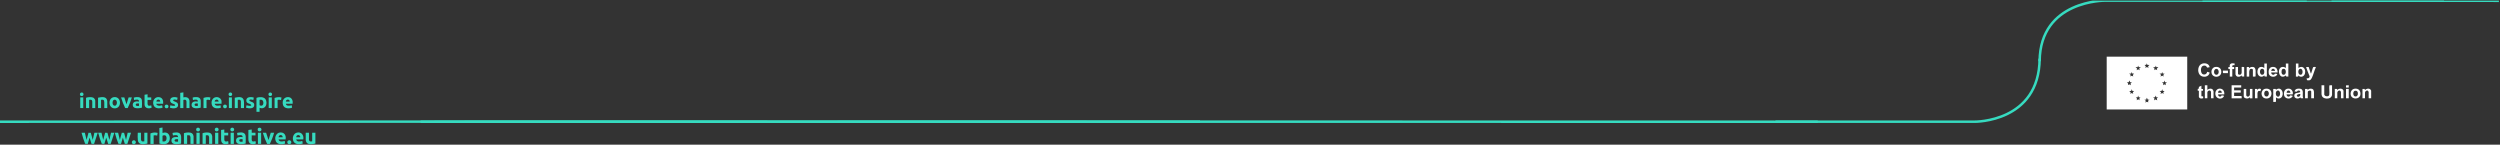 <svg width="1987" height="115" viewBox="0 0 1987 115" fill="none" xmlns="http://www.w3.org/2000/svg">
<rect x="0" y="0" width="1987" height="115" fill="#333333" stroke="none"/>
<g clip-path="url(#clip0_39_238)">
<path d="M334.32 96.78C705.69 96.65 1076.48 96.65 1444.74 96.78" stroke="#36DBC0" stroke-width="2" stroke-miterlimit="10"/>
<path d="M1750.54 0.58C1814.74 0.45 1878.84 0.45 1942.51 0.58" stroke="#36DBC0" stroke-width="2" stroke-miterlimit="10"/>
<path d="M1621.11 48.62C1621.49 -0.03 1673.24 0.48 1673.24 0.48H1753.33H1833.43" stroke="#36DBC0" stroke-width="2" stroke-miterlimit="10"/>
<path d="M1621.11 46.59C1620.74 97.27 1569.55 96.73 1569.55 96.73H1411.1" stroke="#36DBC0" stroke-width="2" stroke-miterlimit="10"/>
<path d="M1738.41 45.06V87.02H1674.4V45.06H1738.41ZM1706.79 51.58L1706.23 50.33L1705.87 51.52L1704.41 51.61L1705.48 52.64L1705.14 53.97C1705.65 54 1705.88 53.32 1706.35 53.28C1706.73 53.25 1707.44 54.18 1707.68 53.97C1706.89 52.6 1707.54 52.49 1708.41 51.61L1706.79 51.59V51.58ZM1699.88 53.39L1699.4 52.14L1698.92 53.39L1697.49 53.42C1697.2 53.67 1698.35 54.33 1698.57 54.35L1698.22 55.78C1698.7 55.84 1698.96 55.12 1699.4 55.12C1699.84 55.12 1700.1 55.84 1700.58 55.78L1700.23 54.35C1700.45 54.33 1701.59 53.67 1701.31 53.42L1699.88 53.39ZM1715.31 53.42L1713.85 53.34L1713.49 52.15L1712.93 53.4L1711.49 53.42C1711.43 54 1712.23 53.98 1712.37 54.46C1712.51 54.94 1712.19 55.33 1712.22 55.78L1713.4 55.11L1714.58 55.78C1714.11 54.29 1714 54.65 1715.08 53.84C1715.24 53.72 1715.41 53.84 1715.31 53.42ZM1694.79 58.48L1694.31 57.23L1693.84 58.48L1692.22 58.5L1693.48 59.43L1693.14 60.86C1694.29 60 1694.33 60.07 1695.5 60.86L1695.16 59.52L1696.23 58.5L1694.8 58.47L1694.79 58.48ZM1718.98 58.48L1718.5 57.23L1718.03 58.48L1716.41 58.5L1717.64 59.49L1717.14 60.86L1718.51 60.13L1719.69 60.86L1719.35 59.53L1720.42 58.5L1718.99 58.47L1718.98 58.48ZM1720.79 65.38L1720.31 63.95L1719.84 65.39L1718.4 65.41L1719.46 66.43L1719.13 67.77C1720.19 66.9 1720.43 66.9 1721.49 67.77L1721.16 66.43L1722.22 65.41L1720.79 65.38ZM1692.58 64.13C1691.94 63.99 1692.26 65.05 1691.86 65.32L1690.4 65.49C1691.38 66.12 1691.69 66.38 1691.31 67.58C1691.78 67.62 1691.99 67.03 1692.46 67.07C1692.71 67.09 1693.61 67.84 1693.67 67.76L1693.33 66.43L1694.4 65.4L1692.94 65.31L1692.58 64.12V64.13ZM1694.79 72.28L1694.31 70.85L1693.84 72.29L1692.22 72.31L1693.45 73.3L1693.13 74.67C1694.13 73.71 1694.48 73.85 1695.49 74.67L1695.16 73.33L1696.22 72.31L1694.79 72.28ZM1718.98 72.28L1718.5 70.85L1718.03 72.29L1716.41 72.31L1717.64 73.3L1717.14 74.67L1718.51 73.95L1719.69 74.67L1719.36 73.33L1720.42 72.31L1718.99 72.28H1718.98ZM1699.88 77.38L1699.41 75.94L1698.94 77.38L1697.5 77.4C1698.49 78.25 1698.72 78.22 1698.23 79.58C1698.43 79.79 1699.2 78.91 1699.41 78.91C1699.62 78.91 1700.39 79.79 1700.59 79.58C1700.1 78.23 1700.33 78.26 1701.32 77.4L1699.88 77.38ZM1713.88 77.37L1713.4 75.94L1712.77 77.31L1711.31 77.4L1712.38 78.25L1712.04 79.76L1713.23 79.02L1714.58 79.76L1714.21 78.25L1715.31 77.4L1713.88 77.37ZM1708.4 79.21C1706.8 79.3 1707.1 79.34 1706.59 78.2C1706.51 78.02 1706.48 77.78 1706.22 77.75L1705.83 79.18L1704.4 79.21L1705.5 80.06L1705.13 81.57L1706.32 80.84L1707.49 81.39C1707.52 80.95 1707.18 80.5 1707.33 80.06C1707.48 79.62 1708.27 79.61 1708.4 79.21Z" fill="white"/>
<path d="M1781.32 67.77V69.59H1775.68V71.77H1780.95V73.59H1775.68V76.31H1781.41C1781.91 76.74 1781.62 77.53 1781.68 78.13H1773.68V67.78H1781.32V67.77Z" fill="white"/>
<path d="M1847.33 67.77V75.13C1847.33 75.57 1848.1 76.29 1848.59 76.41C1849.79 76.7 1851.17 76.58 1851.33 75.13C1851.58 72.94 1851.11 70.31 1851.35 68.07C1851.53 67.52 1853.01 67.86 1853.51 67.77V75.67C1853.51 75.79 1852.99 76.84 1852.86 77.02C1851.42 79.04 1846.4 78.8 1845.46 76.26C1845.4 76.09 1845.14 75.04 1845.14 74.95V67.77H1847.32H1847.33Z" fill="white"/>
<path d="M1808.96 77.39V80.75C1808.43 81.28 1807.48 80.93 1806.78 81.02V70.67H1808.78L1808.87 71.4C1812.52 68.49 1815.45 72.88 1813.91 76.43C1813.04 78.44 1810.54 78.95 1808.97 77.4L1808.96 77.39ZM1810.18 71.98C1808.13 72.41 1808.47 76.98 1810.67 76.85C1812.87 76.72 1812.73 71.45 1810.18 71.98Z" fill="white"/>
<path d="M1756.23 53.41L1754.35 53.76C1753.95 53.63 1753.87 52.3 1752.32 52.14C1749.27 51.82 1748.88 55.52 1749.67 57.7C1750.52 60.04 1753.98 59.59 1754.23 57.05L1756.21 57.61C1755.85 61.34 1750.63 62.07 1748.41 59.5C1746.24 56.98 1746.83 51.76 1750.23 50.61C1752.64 49.8 1755.83 50.61 1756.23 53.42V53.41Z" fill="white"/>
<path d="M1818.78 50.51V60.86L1816.95 60.78L1816.78 59.95C1810.88 64.65 1808.78 51.92 1815.38 53.27C1815.92 53.38 1816.25 53.9 1816.79 53.96V50.51H1818.79H1818.78ZM1813.93 55.11C1813.07 56.07 1813.09 59.05 1814.55 59.38C1817.41 60.02 1817.25 55.13 1815.56 54.73C1815.02 54.6 1814.31 54.69 1813.93 55.11Z" fill="white"/>
<path d="M1801.69 50.51V60.86L1799.86 60.78L1799.69 59.95C1797.48 62.17 1794.51 60.6 1794.24 57.68C1793.99 54.95 1795.37 52.52 1798.42 53.32C1798.89 53.44 1799.2 53.94 1799.69 53.96V50.51H1801.69ZM1796.83 55.11C1795.7 56.37 1796.14 60.11 1798.6 59.33C1799.95 58.9 1799.98 55.71 1798.95 54.97C1798.36 54.54 1797.32 54.57 1796.83 55.11Z" fill="white"/>
<path d="M1826.78 50.51V53.96C1830.4 51.62 1832.93 54.88 1831.97 58.51C1831.31 61.02 1828.5 61.89 1826.69 59.95L1826.6 60.86H1824.78V50.5H1826.78V50.51ZM1828 54.72C1826.1 55.14 1826.18 59.93 1828.86 59.4C1830.64 59.05 1830.61 54.14 1828 54.72Z" fill="white"/>
<path d="M1754.41 67.77V71.4C1755.51 70.39 1757.59 69.99 1758.69 71.21C1758.86 71.39 1759.32 72.24 1759.32 72.4V78.12H1757.32V72.94C1757.32 72.82 1756.76 72.11 1756.59 72.03C1755.63 71.59 1754.41 72.52 1754.41 73.48V78.11H1752.41V67.76H1754.41V67.77Z" fill="white"/>
<path d="M1834.94 53.26L1836.6 58.32C1837.07 58.39 1836.88 58.28 1836.98 58.06C1837.4 57.14 1838.09 53.91 1838.51 53.41C1838.73 53.15 1839.95 53.18 1840.34 53.23C1840.59 53.27 1840.65 53.13 1840.61 53.5C1839.47 56.05 1838.78 58.92 1837.66 61.45C1836.75 63.5 1835.97 64.24 1833.56 63.73L1833.34 62.13C1834.5 62.59 1835.67 61.92 1835.67 60.63C1835.36 59.72 1832.7 53.51 1832.98 53.23L1834.96 53.25L1834.94 53.26Z" fill="white"/>
<path d="M1830.6 78.12H1828.72L1828.33 77.4C1826.64 79.08 1823.12 78.42 1823.52 75.69C1823.85 73.44 1826.63 74.04 1827.93 73.37C1828.15 73.26 1828.23 73.23 1828.25 72.95C1828.18 71.95 1826.92 71.71 1826.16 72.15C1825.83 72.34 1825.72 72.82 1825.56 72.86C1824.99 73 1824.27 72.65 1823.69 72.67C1824.2 70.58 1826.05 70.27 1827.96 70.49C1831.83 70.93 1829.4 75.73 1830.6 78.12ZM1828.23 74.67C1827.27 74.57 1824.55 75.28 1825.86 76.59C1826.93 77.66 1828.76 76.07 1828.23 74.67Z" fill="white"/>
<path d="M1800.55 70.54C1807.02 69.5 1806.86 79.14 1800.73 78.26C1796.31 77.63 1796.55 71.18 1800.55 70.54ZM1800.91 72.16C1799.25 72.53 1799.21 75.94 1800.64 76.53C1803.92 77.87 1804.31 71.4 1800.91 72.16Z" fill="white"/>
<path d="M1871.28 70.53C1874.5 69.98 1876.48 72.13 1876.04 75.28C1875.52 79.01 1869.58 79.4 1868.47 75.79C1867.79 73.59 1868.87 70.94 1871.28 70.53ZM1873.45 72.55C1872.98 72.08 1872.27 72.02 1871.64 72.16C1869.68 72.61 1869.95 77.47 1872.79 76.58C1874.27 76.11 1874.44 73.53 1873.44 72.55H1873.45Z" fill="white"/>
<path d="M1760.36 53.27C1763.25 52.69 1765.65 54.25 1765.51 57.32C1765.27 62.45 1757.05 62.3 1757.68 56.4C1757.83 55.05 1759 53.54 1760.36 53.26V53.27ZM1761.45 54.73C1759.16 54.95 1759.08 59.43 1761.59 59.43C1764.21 59.43 1763.9 54.49 1761.45 54.73Z" fill="white"/>
<path d="M1839.14 78.12H1836.96V72.76C1836.96 71.47 1834.23 71.98 1834.23 73.12V78.12H1832.05V70.67H1834.05L1834.14 71.58C1835 70.18 1837.99 70.02 1838.76 71.51C1838.86 71.7 1839.15 72.8 1839.15 72.94V78.12H1839.14Z" fill="white"/>
<path d="M1767.86 75.03H1762.95C1762.86 76.82 1765.18 77.59 1765.79 75.74L1767.68 76.12C1766.6 79.54 1761.35 78.94 1760.82 75.25C1759.91 68.93 1768.55 68.81 1767.86 75.02V75.03ZM1762.95 73.76H1765.86C1765.99 71.4 1762.74 71.32 1762.95 73.76Z" fill="white"/>
<path d="M1817.32 75.03C1817.52 76.88 1819.41 77.57 1820.35 75.74L1822.01 76.07C1822.51 76.14 1822.03 76.71 1821.87 76.93C1820.09 79.33 1815.78 78.57 1815.34 75.46C1814.9 72.35 1816.44 69.96 1819.74 70.52C1821.55 70.83 1822.99 73.43 1822.15 75.02H1817.33L1817.32 75.03ZM1820.41 73.76C1820.31 71.63 1817.91 71.21 1817.39 73.38L1817.59 73.76H1820.41Z" fill="white"/>
<path d="M1810.23 57.59H1805.14C1805.08 58.82 1806.15 59.75 1807.38 59.37C1807.79 59.24 1807.82 58.72 1808.05 58.58C1808.32 58.41 1810.03 58.71 1810.04 58.95C1808.89 61.97 1803.73 61.62 1803.18 58.36C1802.82 56.22 1803.44 53.47 1805.95 53.22C1809.01 52.92 1810.22 54.72 1810.23 57.59ZM1808.23 56.32C1807.85 54.09 1805.5 54.09 1805.14 56.32H1808.23Z" fill="white"/>
<path d="M1785.68 53.51C1785.81 53.09 1786.99 53.23 1787.38 53.26L1787.77 54.14C1788.64 53.24 1789.62 53.07 1790.85 53.25C1793.66 53.66 1792.55 58.54 1792.75 60.57C1792.57 61.12 1791.09 60.78 1790.59 60.87V55.51C1790.59 54.54 1788.48 54.3 1788 55.46C1787.94 55.6 1787.68 56.85 1787.68 56.96V60.87H1785.68V53.51Z" fill="white"/>
<path d="M1778.77 53.23V58.59C1778.77 59.53 1780.8 59.84 1781.4 58.67C1781.44 58.58 1781.68 57.73 1781.68 57.68V53.23C1782.33 53.31 1783.2 52.99 1783.68 53.5V60.86L1781.85 60.78L1781.59 59.95C1780.66 61.06 1778.62 61.46 1777.49 60.41C1777.28 60.21 1776.77 59.34 1776.77 59.13V53.23H1778.77Z" fill="white"/>
<path d="M1862.6 78.12H1860.6V72.94C1860.6 72.83 1860.03 72.11 1859.87 72.03C1858.89 71.57 1857.69 72.7 1857.69 73.66V78.11H1855.69V70.66H1857.51L1857.6 71.57C1858.59 70.37 1860.9 70 1862.04 71.13C1862.15 71.24 1862.6 71.97 1862.6 72.03V78.12Z" fill="white"/>
<path d="M1884.6 78.12H1882.6V72.94C1882.6 72.83 1882.03 72.11 1881.87 72.03C1880.89 71.57 1879.69 72.7 1879.69 73.66V78.11H1877.69V70.66H1879.51L1879.6 71.57C1880.65 70.41 1882.86 69.96 1884.04 71.13C1884.15 71.24 1884.6 71.97 1884.6 72.03V78.12Z" fill="white"/>
<path d="M1785.32 70.67V75.85C1785.32 76 1785.8 76.54 1785.98 76.65C1787.02 77.26 1788.23 76.16 1788.23 75.13V70.68H1790.23V78.13H1788.23L1788.14 77.22C1787.28 78.97 1783.32 78.41 1783.32 76.58V70.68H1785.32V70.67Z" fill="white"/>
<path d="M1772.23 54.87L1771.04 54.7V53.4L1772.23 53.23C1771.69 50.36 1773.95 49.88 1776.23 50.6L1775.87 51.88C1774.6 51.63 1774.07 51.8 1774.23 53.23H1775.69V54.87H1774.23V60.86H1772.23V54.87Z" fill="white"/>
<path d="M1749.68 68.13V70.67L1750.96 70.77V72.12H1749.68V76.48L1751.05 76.65L1751.11 78.09C1750.13 78.31 1749.03 78.57 1748.21 77.85C1748.09 77.74 1747.67 77.2 1747.67 77.12V72.12H1746.76V70.67L1747.58 70.49L1747.69 69.05L1749.66 68.11L1749.68 68.13Z" fill="white"/>
<path d="M1792.23 70.67H1794.05V71.4C1794.58 71.48 1794.43 70.95 1794.89 70.69C1795.51 70.34 1796.51 70.38 1797.07 70.85L1796.6 72.49C1796.48 72.58 1795.19 71.8 1794.63 72.78C1794.56 72.9 1794.24 73.79 1794.24 73.85V78.12H1792.24V70.67H1792.23Z" fill="white"/>
<path d="M1866.78 70.67H1864.6V78.12H1866.78V70.67Z" fill="white"/>
<path d="M1770.77 56.14V58.14H1767.04C1766.52 57.66 1766.85 56.79 1766.77 56.14H1770.77Z" fill="white"/>
<path d="M1866.78 67.77V69.59H1864.6C1864.66 69.17 1864.44 68.08 1864.77 67.85L1866.78 67.77Z" fill="white"/>
<path d="M1986.14 0.62L1853.11 0.48" stroke="#36DBC0" stroke-width="2" stroke-miterlimit="10"/>
<path d="M0 96.74C318.99 96.61 637.47 96.61 953.79 96.74Z" fill="#36DBC0"/>
<path d="M0 96.74C318.99 96.61 637.47 96.61 953.79 96.74" stroke="#36DBC0" stroke-width="2" stroke-miterlimit="10"/>
<path d="M93.89 105.48L95.26 111.2L96.8 105.51L98.62 105.56L100.16 111.2L101.48 105.48H104.13L101.23 114.32L99.21 114.36L97.65 109.36L96.19 114.37L94.12 114.29C92.99 111.42 92.01 108.48 91.26 105.48H93.91H93.89Z" fill="#36DBC0"/>
<path d="M67.44 105.48L68.81 111.2L70.35 105.51L72.17 105.56L73.71 111.2L75.03 105.48H77.68L74.78 114.32L72.76 114.36L71.2 109.36L69.74 114.37L67.67 114.29C66.54 111.42 65.56 108.48 64.81 105.48H67.46H67.44Z" fill="#36DBC0"/>
<path d="M80.66 105.48L82.03 111.2L83.57 105.51L85.39 105.56L86.93 111.2L88.25 105.48H90.9L88 114.32L85.98 114.36L84.42 109.36L82.96 114.37L80.89 114.29C79.76 111.42 78.78 108.48 78.03 105.48H80.68H80.66Z" fill="#36DBC0"/>
<path d="M129.16 101.35V105.66C130.17 105.39 131.11 105.18 132.16 105.44C135.19 106.19 135.72 110.9 133.96 113.06C132.2 115.22 129.04 114.68 126.7 114.1L126.68 101.75L129.15 101.35H129.16ZM129.16 107.9V112.35C131.63 112.94 132.64 111.36 132.31 109.07C132.07 107.39 130.44 107.07 129.16 107.9Z" fill="#36DBC0"/>
<path d="M241.06 110.77H235.42C235.67 112.99 238.76 112.59 240.27 112L240.62 114.11C238.17 114.93 234.57 115.04 233.26 112.35C232.06 109.89 233 106.21 235.86 105.44C239.45 104.47 241.67 107.41 241.06 110.77ZM238.68 109.09C238.67 106.76 235.46 106.77 235.42 109.09H238.68Z" fill="#36DBC0"/>
<path d="M227.04 110.77H221.4C221.7 112.95 224.68 112.63 226.21 112.01C226.3 112.07 226.32 112.13 226.34 112.23C226.46 112.85 226.51 113.49 226.6 114.11C226.07 114.23 225.49 114.45 224.95 114.53C222.69 114.87 220.08 114.44 219.15 112.09C217.73 108.49 220.23 104.37 224.33 105.43C226.69 106.04 227.42 108.61 227.05 110.77H227.04ZM224.66 109.09C224.68 106.72 221.48 106.8 221.4 109.09H224.66Z" fill="#36DBC0"/>
<path d="M136.95 113.64C136.27 112.95 136.1 111.62 136.39 110.73C137.03 108.77 139.81 108.75 141.5 108.97C141.57 106.98 139.47 107.34 138.13 107.54C137.93 107.57 137.63 107.79 137.44 107.66L137.1 105.68C137.5 105.64 137.9 105.48 138.29 105.42C141.19 104.97 143.71 105.29 143.97 108.71C144.1 110.45 143.91 112.37 143.93 114.13C142.09 114.55 138.39 115.12 136.95 113.65V113.64ZM141.51 110.68C140.55 110.39 138.13 110.54 138.89 112.11C138.98 112.29 139.55 112.62 139.71 112.62H141.39L141.52 112.49V110.69L141.51 110.68Z" fill="#36DBC0"/>
<path d="M188.27 109.83C189.27 108.79 191.5 108.75 192.82 109.01C192.98 106.71 190.18 107.44 188.77 107.68L188.41 105.66C188.81 105.64 189.22 105.46 189.61 105.4C192.19 105.01 194.97 105.17 195.28 108.35C195.45 110.17 195.2 112.26 195.25 114.11C193.33 114.57 189.05 115.22 187.94 113.13C187.42 112.16 187.5 110.63 188.27 109.83ZM192.83 110.68C192.14 110.54 190.31 110.39 190.18 111.34C190.13 111.67 190.14 112.13 190.42 112.35C190.48 112.39 190.99 112.63 191.03 112.63H192.71L192.84 112.5V110.7L192.83 110.68Z" fill="#36DBC0"/>
<path d="M245.56 105.48V111.16C245.56 111.27 245.82 111.91 245.91 112.02C246.39 112.58 247.47 112.46 248.12 112.35V105.62L248.25 105.49H250.67V114.12C248.74 114.51 245.29 115.22 243.84 113.5C243.46 113.04 242.99 111.94 242.99 111.35V105.5H245.55L245.56 105.48Z" fill="#36DBC0"/>
<path d="M153.85 114.37H151.38V109.13C151.38 108.85 151.11 107.97 150.9 107.76C150.85 107.72 150.48 107.5 150.46 107.5H148.74V114.37H146.18V105.87C146.74 105.64 147.54 105.46 148.16 105.39C149.97 105.17 152.59 105.1 153.47 107.04C153.54 107.19 153.85 108.16 153.85 108.25V114.37Z" fill="#36DBC0"/>
<path d="M168.67 114.37H166.2V109.13C166.2 108.85 165.93 107.97 165.72 107.76C165.67 107.72 165.3 107.5 165.28 107.5H163.56V114.37H161V105.87C161.56 105.64 162.36 105.46 162.98 105.39C164.79 105.17 167.41 105.1 168.29 107.04C168.36 107.19 168.67 108.16 168.67 108.25V114.37Z" fill="#36DBC0"/>
<path d="M112.05 105.48V110.89C112.05 110.98 112.28 111.73 112.34 111.84C112.75 112.62 113.97 112.47 114.7 112.35V105.48H117.17V114.11C114.43 114.7 110.19 115.44 109.59 111.68C109.39 110.41 109.34 107.06 109.49 105.78C109.51 105.65 109.5 105.55 109.63 105.48H112.05Z" fill="#36DBC0"/>
<path d="M200.06 105.48H203.06V107.59H200.11L200.01 107.77C200.28 108.82 199.73 111.14 200.29 111.98C200.85 112.82 202.28 112.34 203.06 112.16L203.39 114.06C202.4 114.63 200.63 114.72 199.55 114.39C197.86 113.87 197.51 112.39 197.41 110.8C197.26 108.39 197.52 105.83 197.43 103.41C197.45 103.33 197.5 103.31 197.57 103.28C197.78 103.2 199.79 102.88 199.92 102.92C199.97 102.94 200.07 103.01 200.07 103.04V105.46L200.06 105.48Z" fill="#36DBC0"/>
<path d="M178.28 102.93V105.48H181.28C181.25 105.57 181.37 105.67 181.37 105.7V107.59H178.28V111.07C178.28 111.24 178.45 111.76 178.56 111.94C179.23 113.03 181.26 112.06 181.37 112.18L181.63 114.2C178.66 115.04 175.98 114.77 175.73 111.17V103.29L178.29 102.94L178.28 102.93Z" fill="#36DBC0"/>
<path d="M211.48 105.48L213.42 111.29L215.23 105.48H217.88C217.03 108.54 215.82 111.47 214.52 114.36L214.41 114.38C213.83 114.29 213.02 114.48 212.46 114.38C212.36 114.36 212.29 114.33 212.25 114.24C210.9 111.42 209.79 108.49 208.89 105.49H211.49L211.48 105.48Z" fill="#36DBC0"/>
<path d="M119.55 106.06C121.32 105.26 123.4 105.13 125.29 105.62L124.93 107.78C124.03 107.48 123.05 107.43 122.11 107.6V114.38H119.55V106.06Z" fill="#36DBC0"/>
<path d="M185.86 105.48H183.3V114.37H185.86V105.48Z" fill="#36DBC0"/>
<path d="M207.55 105.48V114.37H204.99V105.62L205.13 105.48H207.55Z" fill="#36DBC0"/>
<path d="M158.7 114.37H156.14V105.48H158.57L158.7 105.62V114.37Z" fill="#36DBC0"/>
<path d="M173.51 114.37H170.96V105.48H173.38L173.51 105.62V114.37Z" fill="#36DBC0"/>
<path d="M229.75 111.49C231.06 111.35 231.95 112.63 231.36 113.81C230.8 114.93 228.84 114.83 228.45 113.62C228.13 112.61 228.66 111.61 229.74 111.49H229.75Z" fill="#36DBC0"/>
<path d="M105.21 114.17C104.49 113.45 104.72 112.01 105.72 111.61C107.51 110.89 108.79 113.15 107.39 114.25C106.81 114.7 105.74 114.7 105.21 114.17Z" fill="#36DBC0"/>
<path d="M158.57 103.95C158.37 104.22 157.93 104.39 157.6 104.43C155.44 104.64 155.32 101.61 157.29 101.48C158.69 101.38 159.41 102.84 158.58 103.96L158.57 103.95Z" fill="#36DBC0"/>
<path d="M173.39 103.95C173.19 104.22 172.75 104.39 172.42 104.43C170.26 104.64 170.14 101.61 172.11 101.48C173.51 101.38 174.23 102.84 173.4 103.96L173.39 103.95Z" fill="#36DBC0"/>
<path d="M207.43 101.9C207.71 102.19 207.86 102.75 207.82 103.15C207.63 105 204.45 104.9 204.82 102.54C205 101.41 206.71 101.16 207.43 101.9Z" fill="#36DBC0"/>
<path d="M184.51 101.47C186.48 101.41 186.71 104.24 184.76 104.43C182.61 104.64 182.55 101.53 184.51 101.47Z" fill="#36DBC0"/>
<path d="M206.31 85.69V88.87H203.97L203.84 88.74V77.8C204.54 77.42 205.65 77.27 206.45 77.23C208.7 77.1 210.89 77.67 211.56 80.07C212.57 83.68 210.28 87.2 206.32 85.7L206.31 85.69ZM206.31 79.34V83.62C207.81 84.51 209.17 83.89 209.31 82.12C209.48 80.08 208.4 78.84 206.31 79.34Z" fill="#36DBC0"/>
<path d="M145.75 73.43V77.4C147.5 76.94 149.65 77.22 150.35 79.12C150.42 79.32 150.61 79.92 150.61 80.09V85.87H148.22V80.62C148.22 80.54 148.03 79.92 147.97 79.81C147.57 79.04 146.43 79.23 145.74 79.43V85.87H143.26V73.78L145.74 73.43H145.75Z" fill="#36DBC0"/>
<path d="M176.08 82.43H170.6C171.05 84.57 173.71 84.11 175.29 83.67L175.54 85.6C175.45 85.75 174 86.01 173.73 86.04C171.42 86.3 169.03 85.72 168.35 83.23C167.45 79.97 169.46 76.61 173.1 77.25C174.59 77.51 176.08 78.98 176.08 80.54V82.44V82.43ZM170.59 80.75H173.77C173.64 78.59 170.82 78.64 170.59 80.75Z" fill="#36DBC0"/>
<path d="M232.57 82.43H227.18C227.48 84.62 230.33 84.05 231.87 83.67L232.14 85.56C232.12 85.67 231.09 85.91 230.91 85.94C227.2 86.61 224.37 85.18 224.7 81.06C224.91 78.46 227.1 76.79 229.68 77.25C232.11 77.68 232.95 80.25 232.58 82.44L232.57 82.43ZM230.28 80.75C230.3 78.58 227.28 78.63 227.19 80.75H230.28Z" fill="#36DBC0"/>
<path d="M129.66 82.43H124.18C124.46 83.89 125.86 84.11 127.15 84.02C127.74 83.98 128.29 83.75 128.88 83.7L129.23 85.6C128.83 85.71 128.43 85.86 128.01 85.93C125.68 86.34 122.98 86.07 122.05 83.54C120.86 80.31 122.97 76.58 126.68 77.24C129.29 77.7 129.9 80.11 129.66 82.43ZM127.36 80.75C127.34 78.57 124.33 78.66 124.27 80.75H127.36Z" fill="#36DBC0"/>
<path d="M91.09 77.16C96.72 77.05 96.81 86.09 91.23 86.13C85.66 86.17 85.61 77.26 91.09 77.16ZM90.82 79.27C88.92 79.59 88.85 84.38 91.5 84.01C93.44 83.74 93.56 78.81 90.82 79.27Z" fill="#36DBC0"/>
<path d="M157.24 80.75C157.41 78.58 154.69 79.11 153.35 79.51L153.12 77.56C153.2 77.44 154.56 77.24 154.81 77.21C157.04 77 159.3 77.32 159.54 79.99C159.7 81.77 159.46 83.81 159.5 85.6C157.5 86.13 152.6 86.8 152.29 83.78C151.98 80.74 154.88 80.29 157.24 80.74V80.75ZM157.24 84.11V82.39L157.11 82.26H155.52C155.36 82.26 154.8 82.63 154.73 82.79C154.61 83.07 154.65 83.69 154.89 83.91C154.96 83.98 155.54 84.2 155.61 84.2H157.02C157.02 84.2 157.15 84.08 157.24 84.11Z" fill="#36DBC0"/>
<path d="M110.47 80.75C110.69 78.56 107.91 79.13 106.58 79.51L106.32 77.58C106.88 77.41 107.46 77.28 108.04 77.22C110.11 77.01 112.52 77.3 112.77 79.82C112.89 81.02 112.92 84.22 112.77 85.38C112.77 85.45 112.77 85.54 112.73 85.6C110.65 86.13 105.82 86.81 105.52 83.7C105.24 80.79 108.22 80.26 110.47 80.74V80.75ZM108.75 82.25C108.09 82.45 107.7 82.94 107.98 83.64C108.08 83.89 108.6 84.19 108.84 84.19H110.34L110.47 84.06V82.38L110.34 82.25H108.75Z" fill="#36DBC0"/>
<path d="M75.72 85.87H73.33V80.62C73.33 80.54 73.14 79.92 73.08 79.81C72.7 79.07 71.54 79.22 70.85 79.34V85.87H68.37V77.79C68.46 77.68 68.57 77.64 68.7 77.59C70.07 77.15 72.96 76.96 74.23 77.67C74.97 78.09 75.71 79.24 75.71 80.08V85.86L75.72 85.87Z" fill="#36DBC0"/>
<path d="M193.94 85.87H191.46V80.44C191.46 80.34 191.23 79.81 191.14 79.7C190.67 79.06 189.66 79.25 188.98 79.34V85.87H186.59V77.66C189.44 77.09 193.31 76.3 193.84 80.18C194.09 82.01 193.84 84.02 193.93 85.87H193.94Z" fill="#36DBC0"/>
<path d="M85.27 85.87H82.88C82.81 84.38 82.98 82.8 82.88 81.32C82.86 80.98 82.78 80.25 82.66 79.96C82.28 79.07 81.1 79.21 80.32 79.34V85.87H77.93V77.66C80.31 77.17 84.26 76.36 85.07 79.5C85.13 79.73 85.27 80.34 85.27 80.53V85.87Z" fill="#36DBC0"/>
<path d="M141.15 77.58L140.8 79.43C140.14 79.36 139.39 79.05 138.73 79.07C138.18 79.09 137.35 79.31 137.68 80.02C137.96 80.6 140.52 80.99 141.21 82.15C141.52 82.67 141.56 83.29 141.51 83.89C141.28 86.6 136.88 86.36 135.06 85.6L135.4 83.67C136.41 83.98 137.39 84.21 138.45 84.12C138.95 84.08 139.26 83.84 139.09 83.29C138.98 82.92 137.09 82.33 136.66 82.1C135.59 81.53 135.06 80.57 135.26 79.34C135.67 76.75 139.28 76.95 141.14 77.59L141.15 77.58Z" fill="#36DBC0"/>
<path d="M201.71 77.58L201.36 79.43C200.5 79.34 199.23 78.8 198.41 79.26C197.97 79.51 198.13 80.03 198.5 80.29C199.75 81.19 201.89 81 202.07 83.17C202.36 86.7 197.79 86.36 195.52 85.6L195.96 83.66C196.63 83.95 199.06 84.41 199.54 83.93C199.87 83.6 199.61 83.23 199.31 83C198.14 82.12 196.06 82.29 195.79 80.25C195.34 76.88 199.44 76.79 201.7 77.57L201.71 77.58Z" fill="#36DBC0"/>
<path d="M98.8 77.4L100.52 82.96L102.24 77.4H104.8C103.9 80.28 102.88 83.12 101.54 85.82L101.4 85.88C100.97 85.79 99.66 86.04 99.42 85.73C98.12 83.05 97.08 80.25 96.23 77.4H98.79H98.8Z" fill="#36DBC0"/>
<path d="M117.28 74.93V77.4H120.2V79.43H117.28V82.74C117.28 82.88 117.54 83.57 117.65 83.7C118.11 84.27 119.59 83.99 120.2 83.76L120.53 85.58C118.11 86.71 114.92 86.1 114.89 82.93V75.3L117.28 74.94V74.93Z" fill="#36DBC0"/>
<path d="M218.25 77.84C220.03 77.23 221.88 76.99 223.72 77.49L223.37 79.51C222.48 79.33 221.48 79.04 220.63 79.47V85.87H218.24V77.84H218.25Z" fill="#36DBC0"/>
<path d="M161.75 77.84C163.53 77.21 165.38 77.01 167.23 77.49L166.88 79.52C165.98 79.38 164.98 79.03 164.14 79.48V85.88H161.75V77.85V77.84Z" fill="#36DBC0"/>
<path d="M216.04 77.4H213.56V85.87H216.04V77.4Z" fill="#36DBC0"/>
<path d="M184.3 77.4H181.91V85.87H184.3V77.4Z" fill="#36DBC0"/>
<path d="M66.18 77.4H63.79V85.87H66.18V77.4Z" fill="#36DBC0"/>
<path d="M132.02 83.16C133.14 82.97 134.04 83.69 133.89 84.85C133.73 86.14 131.9 86.52 131.16 85.48C130.57 84.65 130.98 83.34 132.02 83.16Z" fill="#36DBC0"/>
<path d="M178.44 83.16C179.56 82.97 180.46 83.69 180.31 84.85C180.15 86.14 178.32 86.52 177.58 85.48C176.99 84.65 177.4 83.34 178.44 83.16Z" fill="#36DBC0"/>
<path d="M214.61 73.54C216.73 73.31 216.89 76.65 214.5 76.34C212.93 76.13 213.01 73.72 214.61 73.54Z" fill="#36DBC0"/>
<path d="M64.74 73.53C66.83 73.2 67.06 76.68 64.64 76.33C63.13 76.11 63.13 73.79 64.74 73.53Z" fill="#36DBC0"/>
<path d="M182.86 73.53C185.03 73.18 185.18 76.71 182.76 76.33C181.34 76.11 181.25 73.79 182.86 73.53Z" fill="#36DBC0"/>
</g>
<defs>
<clipPath id="clip0_39_238">
<rect width="1986.14" height="114.153" fill="white" transform="translate(0 0.48)"/>
</clipPath>
</defs>
</svg>
